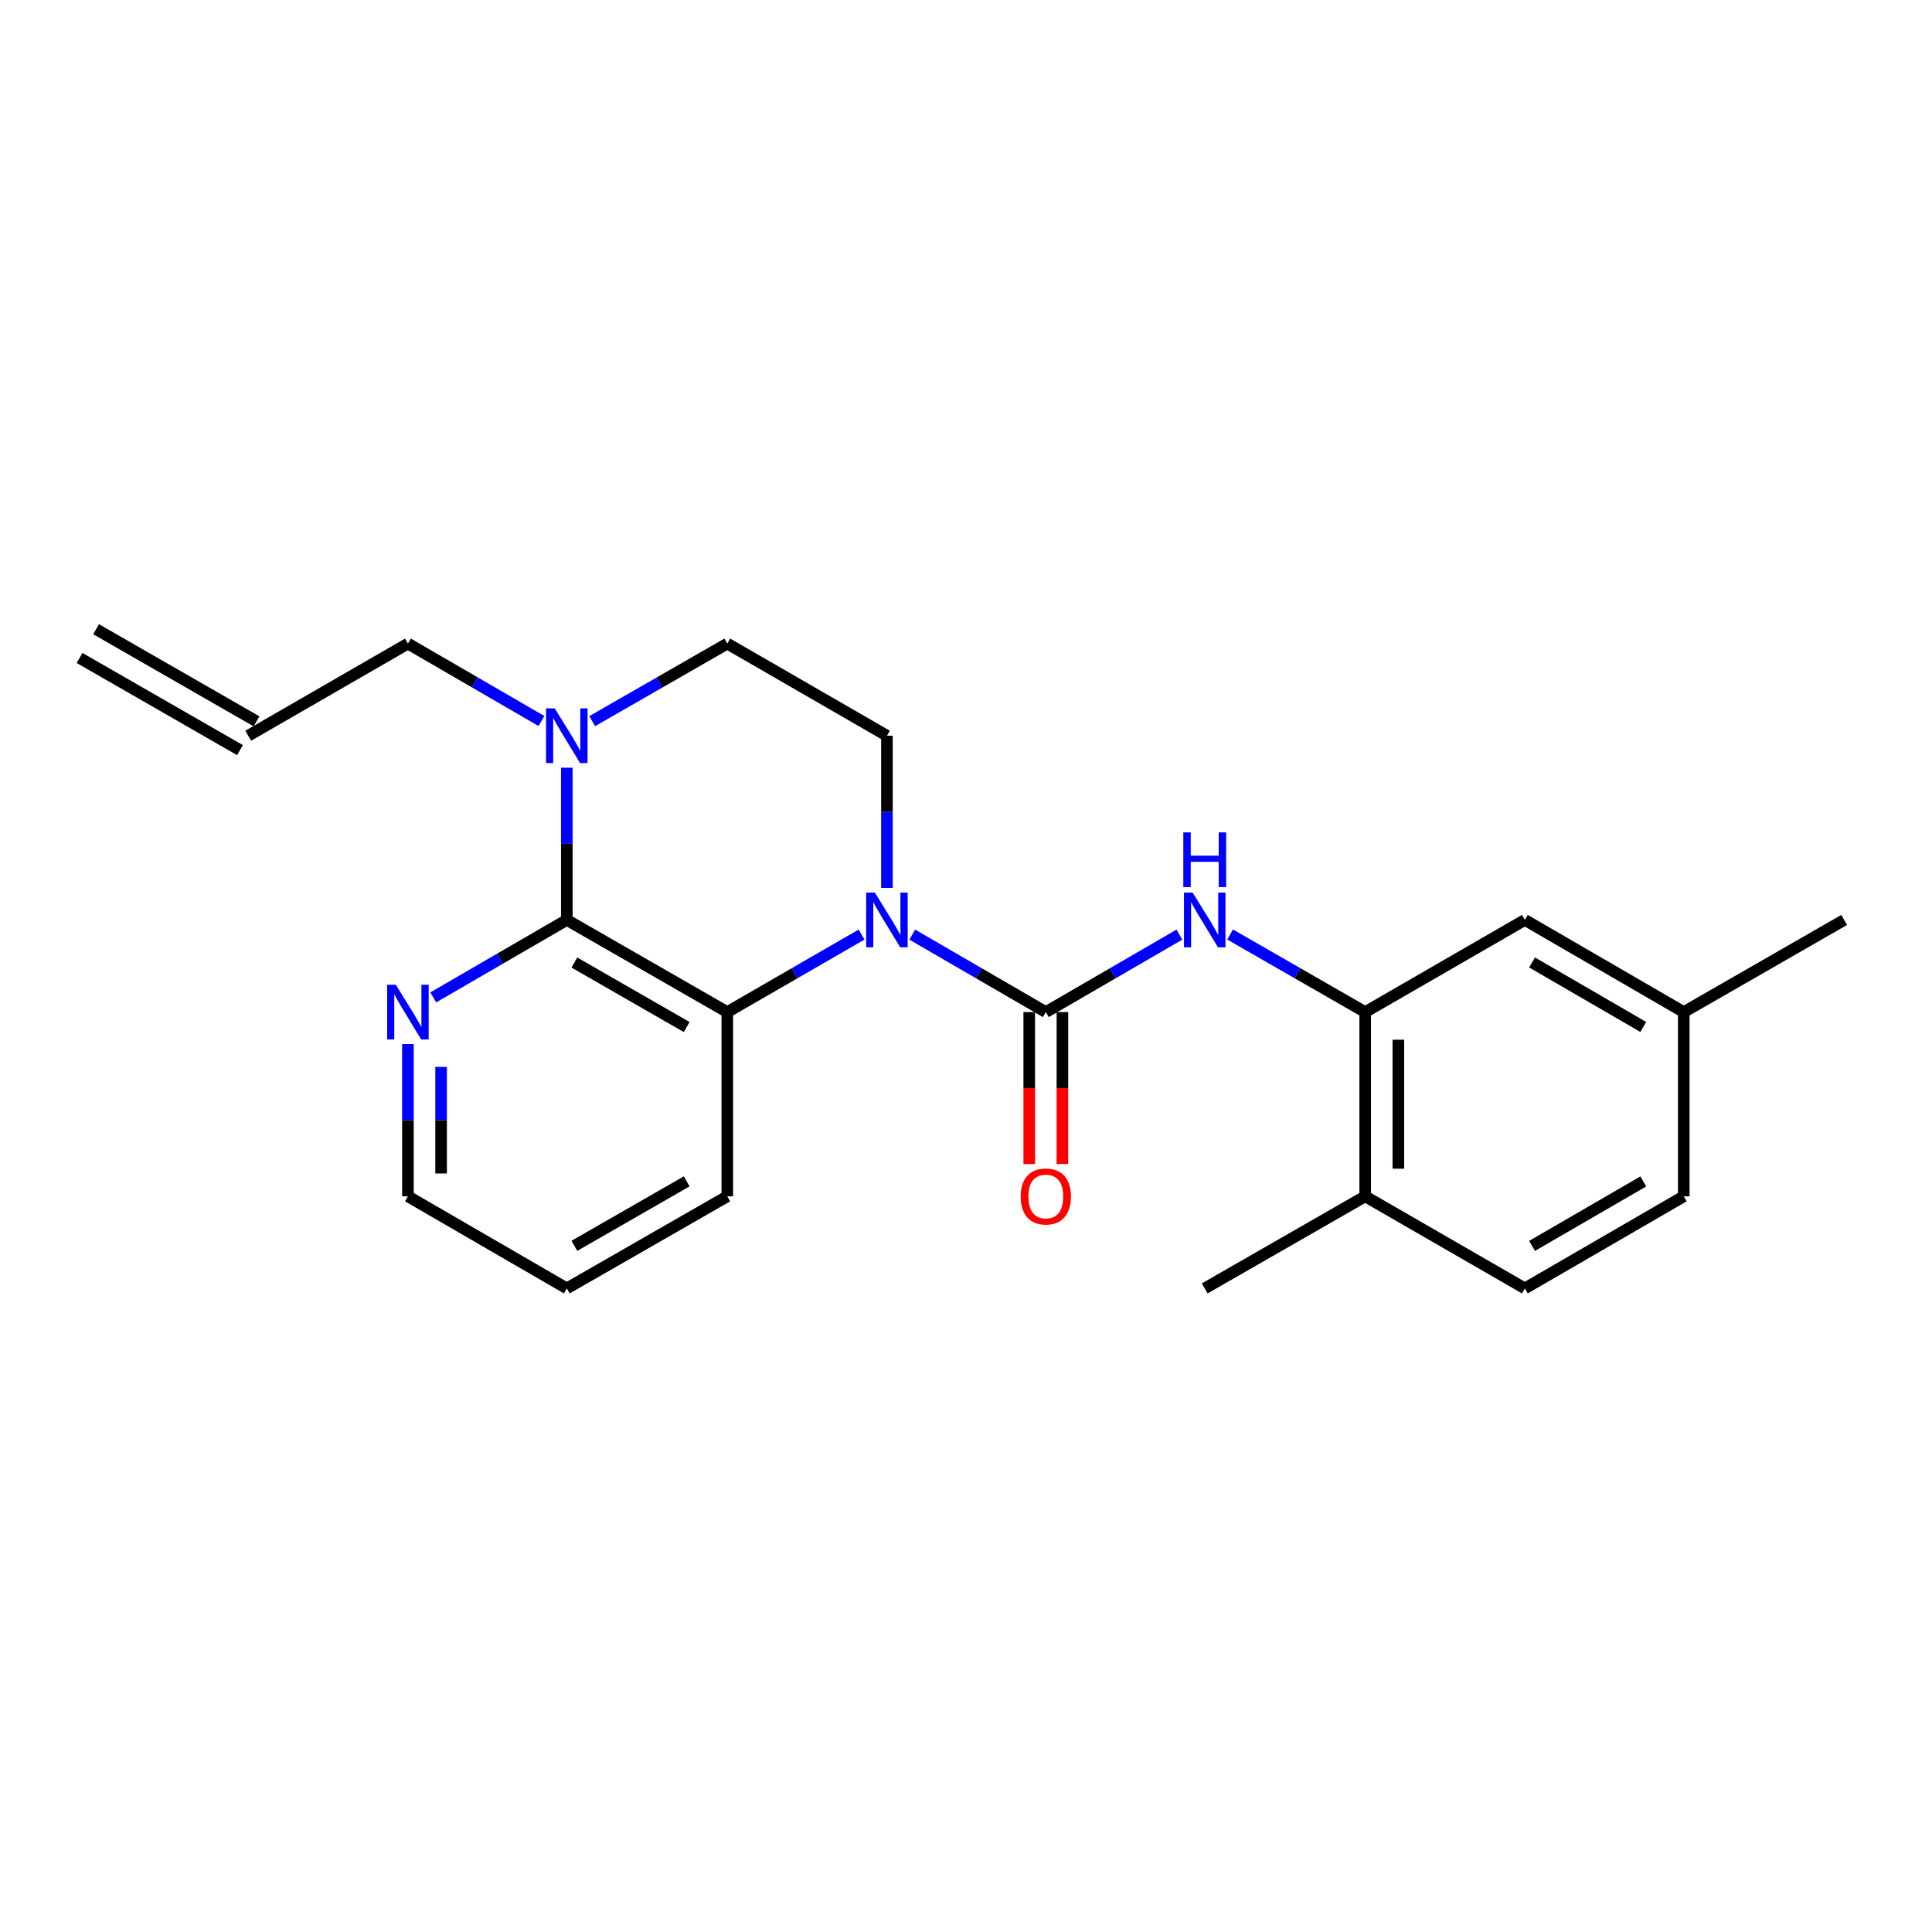 <?xml version='1.0' encoding='iso-8859-1'?>
<svg version='1.1' baseProfile='full'
              xmlns='http://www.w3.org/2000/svg'
                      xmlns:rdkit='http://www.rdkit.org/xml'
                      xmlns:xlink='http://www.w3.org/1999/xlink'
                  xml:space='preserve'
width='1000px' height='1000px' viewBox='0 0 1000 1000'>
<!-- END OF HEADER -->
<rect style='opacity:1.0;fill:#FFFFFF;stroke:none' width='1000' height='1000' x='0' y='0'> </rect>
<path class='bond-0' d='M 472.19,483.762 L 506.754,503.809' style='fill:none;fill-rule:evenodd;stroke:#0000FF;stroke-width:6px;stroke-linecap:butt;stroke-linejoin:miter;stroke-opacity:1' />
<path class='bond-0' d='M 506.754,503.809 L 541.318,523.855' style='fill:none;fill-rule:evenodd;stroke:#000000;stroke-width:6px;stroke-linecap:butt;stroke-linejoin:miter;stroke-opacity:1' />
<path class='bond-2' d='M 445.948,483.731 L 411.192,503.793' style='fill:none;fill-rule:evenodd;stroke:#0000FF;stroke-width:6px;stroke-linecap:butt;stroke-linejoin:miter;stroke-opacity:1' />
<path class='bond-2' d='M 411.192,503.793 L 376.437,523.855' style='fill:none;fill-rule:evenodd;stroke:#000000;stroke-width:6px;stroke-linecap:butt;stroke-linejoin:miter;stroke-opacity:1' />
<path class='bond-6' d='M 459.073,459.611 L 459.073,420.211' style='fill:none;fill-rule:evenodd;stroke:#0000FF;stroke-width:6px;stroke-linecap:butt;stroke-linejoin:miter;stroke-opacity:1' />
<path class='bond-6' d='M 459.073,420.211 L 459.073,380.811' style='fill:none;fill-rule:evenodd;stroke:#000000;stroke-width:6px;stroke-linecap:butt;stroke-linejoin:miter;stroke-opacity:1' />
<path class='bond-3' d='M 541.318,523.855 L 575.882,503.809' style='fill:none;fill-rule:evenodd;stroke:#000000;stroke-width:6px;stroke-linecap:butt;stroke-linejoin:miter;stroke-opacity:1' />
<path class='bond-3' d='M 575.882,503.809 L 610.446,483.762' style='fill:none;fill-rule:evenodd;stroke:#0000FF;stroke-width:6px;stroke-linecap:butt;stroke-linejoin:miter;stroke-opacity:1' />
<path class='bond-8' d='M 532.732,523.855 L 532.732,563.184' style='fill:none;fill-rule:evenodd;stroke:#000000;stroke-width:6px;stroke-linecap:butt;stroke-linejoin:miter;stroke-opacity:1' />
<path class='bond-8' d='M 532.732,563.184 L 532.732,602.513' style='fill:none;fill-rule:evenodd;stroke:#FF0000;stroke-width:6px;stroke-linecap:butt;stroke-linejoin:miter;stroke-opacity:1' />
<path class='bond-8' d='M 549.904,523.855 L 549.904,563.184' style='fill:none;fill-rule:evenodd;stroke:#000000;stroke-width:6px;stroke-linecap:butt;stroke-linejoin:miter;stroke-opacity:1' />
<path class='bond-8' d='M 549.904,563.184 L 549.904,602.513' style='fill:none;fill-rule:evenodd;stroke:#FF0000;stroke-width:6px;stroke-linecap:butt;stroke-linejoin:miter;stroke-opacity:1' />
<path class='bond-1' d='M 293.381,476.155 L 376.437,523.855' style='fill:none;fill-rule:evenodd;stroke:#000000;stroke-width:6px;stroke-linecap:butt;stroke-linejoin:miter;stroke-opacity:1' />
<path class='bond-1' d='M 297.288,498.201 L 355.427,531.591' style='fill:none;fill-rule:evenodd;stroke:#000000;stroke-width:6px;stroke-linecap:butt;stroke-linejoin:miter;stroke-opacity:1' />
<path class='bond-7' d='M 293.381,476.155 L 258.818,496.201' style='fill:none;fill-rule:evenodd;stroke:#000000;stroke-width:6px;stroke-linecap:butt;stroke-linejoin:miter;stroke-opacity:1' />
<path class='bond-7' d='M 258.818,496.201 L 224.254,516.247' style='fill:none;fill-rule:evenodd;stroke:#0000FF;stroke-width:6px;stroke-linecap:butt;stroke-linejoin:miter;stroke-opacity:1' />
<path class='bond-23' d='M 293.381,476.155 L 293.381,436.755' style='fill:none;fill-rule:evenodd;stroke:#000000;stroke-width:6px;stroke-linecap:butt;stroke-linejoin:miter;stroke-opacity:1' />
<path class='bond-23' d='M 293.381,436.755 L 293.381,397.355' style='fill:none;fill-rule:evenodd;stroke:#0000FF;stroke-width:6px;stroke-linecap:butt;stroke-linejoin:miter;stroke-opacity:1' />
<path class='bond-18' d='M 376.437,523.855 L 376.437,619.217' style='fill:none;fill-rule:evenodd;stroke:#000000;stroke-width:6px;stroke-linecap:butt;stroke-linejoin:miter;stroke-opacity:1' />
<path class='bond-5' d='M 636.697,483.698 L 671.658,503.776' style='fill:none;fill-rule:evenodd;stroke:#0000FF;stroke-width:6px;stroke-linecap:butt;stroke-linejoin:miter;stroke-opacity:1' />
<path class='bond-5' d='M 671.658,503.776 L 706.619,523.855' style='fill:none;fill-rule:evenodd;stroke:#000000;stroke-width:6px;stroke-linecap:butt;stroke-linejoin:miter;stroke-opacity:1' />
<path class='bond-4' d='M 306.516,373.27 L 341.477,353.195' style='fill:none;fill-rule:evenodd;stroke:#0000FF;stroke-width:6px;stroke-linecap:butt;stroke-linejoin:miter;stroke-opacity:1' />
<path class='bond-4' d='M 341.477,353.195 L 376.437,333.121' style='fill:none;fill-rule:evenodd;stroke:#000000;stroke-width:6px;stroke-linecap:butt;stroke-linejoin:miter;stroke-opacity:1' />
<path class='bond-15' d='M 280.265,373.205 L 245.701,353.163' style='fill:none;fill-rule:evenodd;stroke:#0000FF;stroke-width:6px;stroke-linecap:butt;stroke-linejoin:miter;stroke-opacity:1' />
<path class='bond-15' d='M 245.701,353.163 L 211.137,333.121' style='fill:none;fill-rule:evenodd;stroke:#000000;stroke-width:6px;stroke-linecap:butt;stroke-linejoin:miter;stroke-opacity:1' />
<path class='bond-10' d='M 706.619,523.855 L 706.619,619.217' style='fill:none;fill-rule:evenodd;stroke:#000000;stroke-width:6px;stroke-linecap:butt;stroke-linejoin:miter;stroke-opacity:1' />
<path class='bond-10' d='M 723.791,538.159 L 723.791,604.913' style='fill:none;fill-rule:evenodd;stroke:#000000;stroke-width:6px;stroke-linecap:butt;stroke-linejoin:miter;stroke-opacity:1' />
<path class='bond-11' d='M 706.619,523.855 L 789.264,476.155' style='fill:none;fill-rule:evenodd;stroke:#000000;stroke-width:6px;stroke-linecap:butt;stroke-linejoin:miter;stroke-opacity:1' />
<path class='bond-9' d='M 459.073,380.811 L 376.437,333.121' style='fill:none;fill-rule:evenodd;stroke:#000000;stroke-width:6px;stroke-linecap:butt;stroke-linejoin:miter;stroke-opacity:1' />
<path class='bond-24' d='M 211.137,540.399 L 211.137,579.808' style='fill:none;fill-rule:evenodd;stroke:#0000FF;stroke-width:6px;stroke-linecap:butt;stroke-linejoin:miter;stroke-opacity:1' />
<path class='bond-24' d='M 211.137,579.808 L 211.137,619.217' style='fill:none;fill-rule:evenodd;stroke:#000000;stroke-width:6px;stroke-linecap:butt;stroke-linejoin:miter;stroke-opacity:1' />
<path class='bond-24' d='M 228.309,552.222 L 228.309,579.808' style='fill:none;fill-rule:evenodd;stroke:#0000FF;stroke-width:6px;stroke-linecap:butt;stroke-linejoin:miter;stroke-opacity:1' />
<path class='bond-24' d='M 228.309,579.808 L 228.309,607.395' style='fill:none;fill-rule:evenodd;stroke:#000000;stroke-width:6px;stroke-linecap:butt;stroke-linejoin:miter;stroke-opacity:1' />
<path class='bond-13' d='M 706.619,619.217 L 789.264,666.879' style='fill:none;fill-rule:evenodd;stroke:#000000;stroke-width:6px;stroke-linecap:butt;stroke-linejoin:miter;stroke-opacity:1' />
<path class='bond-20' d='M 706.619,619.217 L 623.563,666.879' style='fill:none;fill-rule:evenodd;stroke:#000000;stroke-width:6px;stroke-linecap:butt;stroke-linejoin:miter;stroke-opacity:1' />
<path class='bond-16' d='M 789.264,476.155 L 871.509,523.855' style='fill:none;fill-rule:evenodd;stroke:#000000;stroke-width:6px;stroke-linecap:butt;stroke-linejoin:miter;stroke-opacity:1' />
<path class='bond-16' d='M 792.985,498.164 L 850.557,531.554' style='fill:none;fill-rule:evenodd;stroke:#000000;stroke-width:6px;stroke-linecap:butt;stroke-linejoin:miter;stroke-opacity:1' />
<path class='bond-12' d='M 128.491,380.811 L 211.137,333.121' style='fill:none;fill-rule:evenodd;stroke:#000000;stroke-width:6px;stroke-linecap:butt;stroke-linejoin:miter;stroke-opacity:1' />
<path class='bond-14' d='M 132.767,373.366 L 49.731,325.675' style='fill:none;fill-rule:evenodd;stroke:#000000;stroke-width:6px;stroke-linecap:butt;stroke-linejoin:miter;stroke-opacity:1' />
<path class='bond-14' d='M 124.215,388.257 L 41.178,340.566' style='fill:none;fill-rule:evenodd;stroke:#000000;stroke-width:6px;stroke-linecap:butt;stroke-linejoin:miter;stroke-opacity:1' />
<path class='bond-25' d='M 789.264,666.879 L 871.509,619.217' style='fill:none;fill-rule:evenodd;stroke:#000000;stroke-width:6px;stroke-linecap:butt;stroke-linejoin:miter;stroke-opacity:1' />
<path class='bond-25' d='M 792.991,644.873 L 850.562,611.509' style='fill:none;fill-rule:evenodd;stroke:#000000;stroke-width:6px;stroke-linecap:butt;stroke-linejoin:miter;stroke-opacity:1' />
<path class='bond-17' d='M 871.509,523.855 L 871.509,619.217' style='fill:none;fill-rule:evenodd;stroke:#000000;stroke-width:6px;stroke-linecap:butt;stroke-linejoin:miter;stroke-opacity:1' />
<path class='bond-21' d='M 871.509,523.855 L 954.545,476.155' style='fill:none;fill-rule:evenodd;stroke:#000000;stroke-width:6px;stroke-linecap:butt;stroke-linejoin:miter;stroke-opacity:1' />
<path class='bond-22' d='M 376.437,619.217 L 293.381,666.879' style='fill:none;fill-rule:evenodd;stroke:#000000;stroke-width:6px;stroke-linecap:butt;stroke-linejoin:miter;stroke-opacity:1' />
<path class='bond-22' d='M 355.432,611.473 L 297.293,644.836' style='fill:none;fill-rule:evenodd;stroke:#000000;stroke-width:6px;stroke-linecap:butt;stroke-linejoin:miter;stroke-opacity:1' />
<path class='bond-19' d='M 211.137,619.217 L 293.381,666.879' style='fill:none;fill-rule:evenodd;stroke:#000000;stroke-width:6px;stroke-linecap:butt;stroke-linejoin:miter;stroke-opacity:1' />
<path  class='atom-0' d='M 452.813 461.995
L 462.093 476.995
Q 463.013 478.475, 464.493 481.155
Q 465.973 483.835, 466.053 483.995
L 466.053 461.995
L 469.813 461.995
L 469.813 490.315
L 465.933 490.315
L 455.973 473.915
Q 454.813 471.995, 453.573 469.795
Q 452.373 467.595, 452.013 466.915
L 452.013 490.315
L 448.333 490.315
L 448.333 461.995
L 452.813 461.995
' fill='#0000FF'/>
<path  class='atom-4' d='M 617.303 461.995
L 626.583 476.995
Q 627.503 478.475, 628.983 481.155
Q 630.463 483.835, 630.543 483.995
L 630.543 461.995
L 634.303 461.995
L 634.303 490.315
L 630.423 490.315
L 620.463 473.915
Q 619.303 471.995, 618.063 469.795
Q 616.863 467.595, 616.503 466.915
L 616.503 490.315
L 612.823 490.315
L 612.823 461.995
L 617.303 461.995
' fill='#0000FF'/>
<path  class='atom-4' d='M 612.483 430.843
L 616.323 430.843
L 616.323 442.883
L 630.803 442.883
L 630.803 430.843
L 634.643 430.843
L 634.643 459.163
L 630.803 459.163
L 630.803 446.083
L 616.323 446.083
L 616.323 459.163
L 612.483 459.163
L 612.483 430.843
' fill='#0000FF'/>
<path  class='atom-5' d='M 287.121 366.651
L 296.401 381.651
Q 297.321 383.131, 298.801 385.811
Q 300.281 388.491, 300.361 388.651
L 300.361 366.651
L 304.121 366.651
L 304.121 394.971
L 300.241 394.971
L 290.281 378.571
Q 289.121 376.651, 287.881 374.451
Q 286.681 372.251, 286.321 371.571
L 286.321 394.971
L 282.641 394.971
L 282.641 366.651
L 287.121 366.651
' fill='#0000FF'/>
<path  class='atom-8' d='M 204.877 509.695
L 214.157 524.695
Q 215.077 526.175, 216.557 528.855
Q 218.037 531.535, 218.117 531.695
L 218.117 509.695
L 221.877 509.695
L 221.877 538.015
L 217.997 538.015
L 208.037 521.615
Q 206.877 519.695, 205.637 517.495
Q 204.437 515.295, 204.077 514.615
L 204.077 538.015
L 200.397 538.015
L 200.397 509.695
L 204.877 509.695
' fill='#0000FF'/>
<path  class='atom-9' d='M 528.318 619.297
Q 528.318 612.497, 531.678 608.697
Q 535.038 604.897, 541.318 604.897
Q 547.598 604.897, 550.958 608.697
Q 554.318 612.497, 554.318 619.297
Q 554.318 626.177, 550.918 630.097
Q 547.518 633.977, 541.318 633.977
Q 535.078 633.977, 531.678 630.097
Q 528.318 626.217, 528.318 619.297
M 541.318 630.777
Q 545.638 630.777, 547.958 627.897
Q 550.318 624.977, 550.318 619.297
Q 550.318 613.737, 547.958 610.937
Q 545.638 608.097, 541.318 608.097
Q 536.998 608.097, 534.638 610.897
Q 532.318 613.697, 532.318 619.297
Q 532.318 625.017, 534.638 627.897
Q 536.998 630.777, 541.318 630.777
' fill='#FF0000'/>
</svg>
